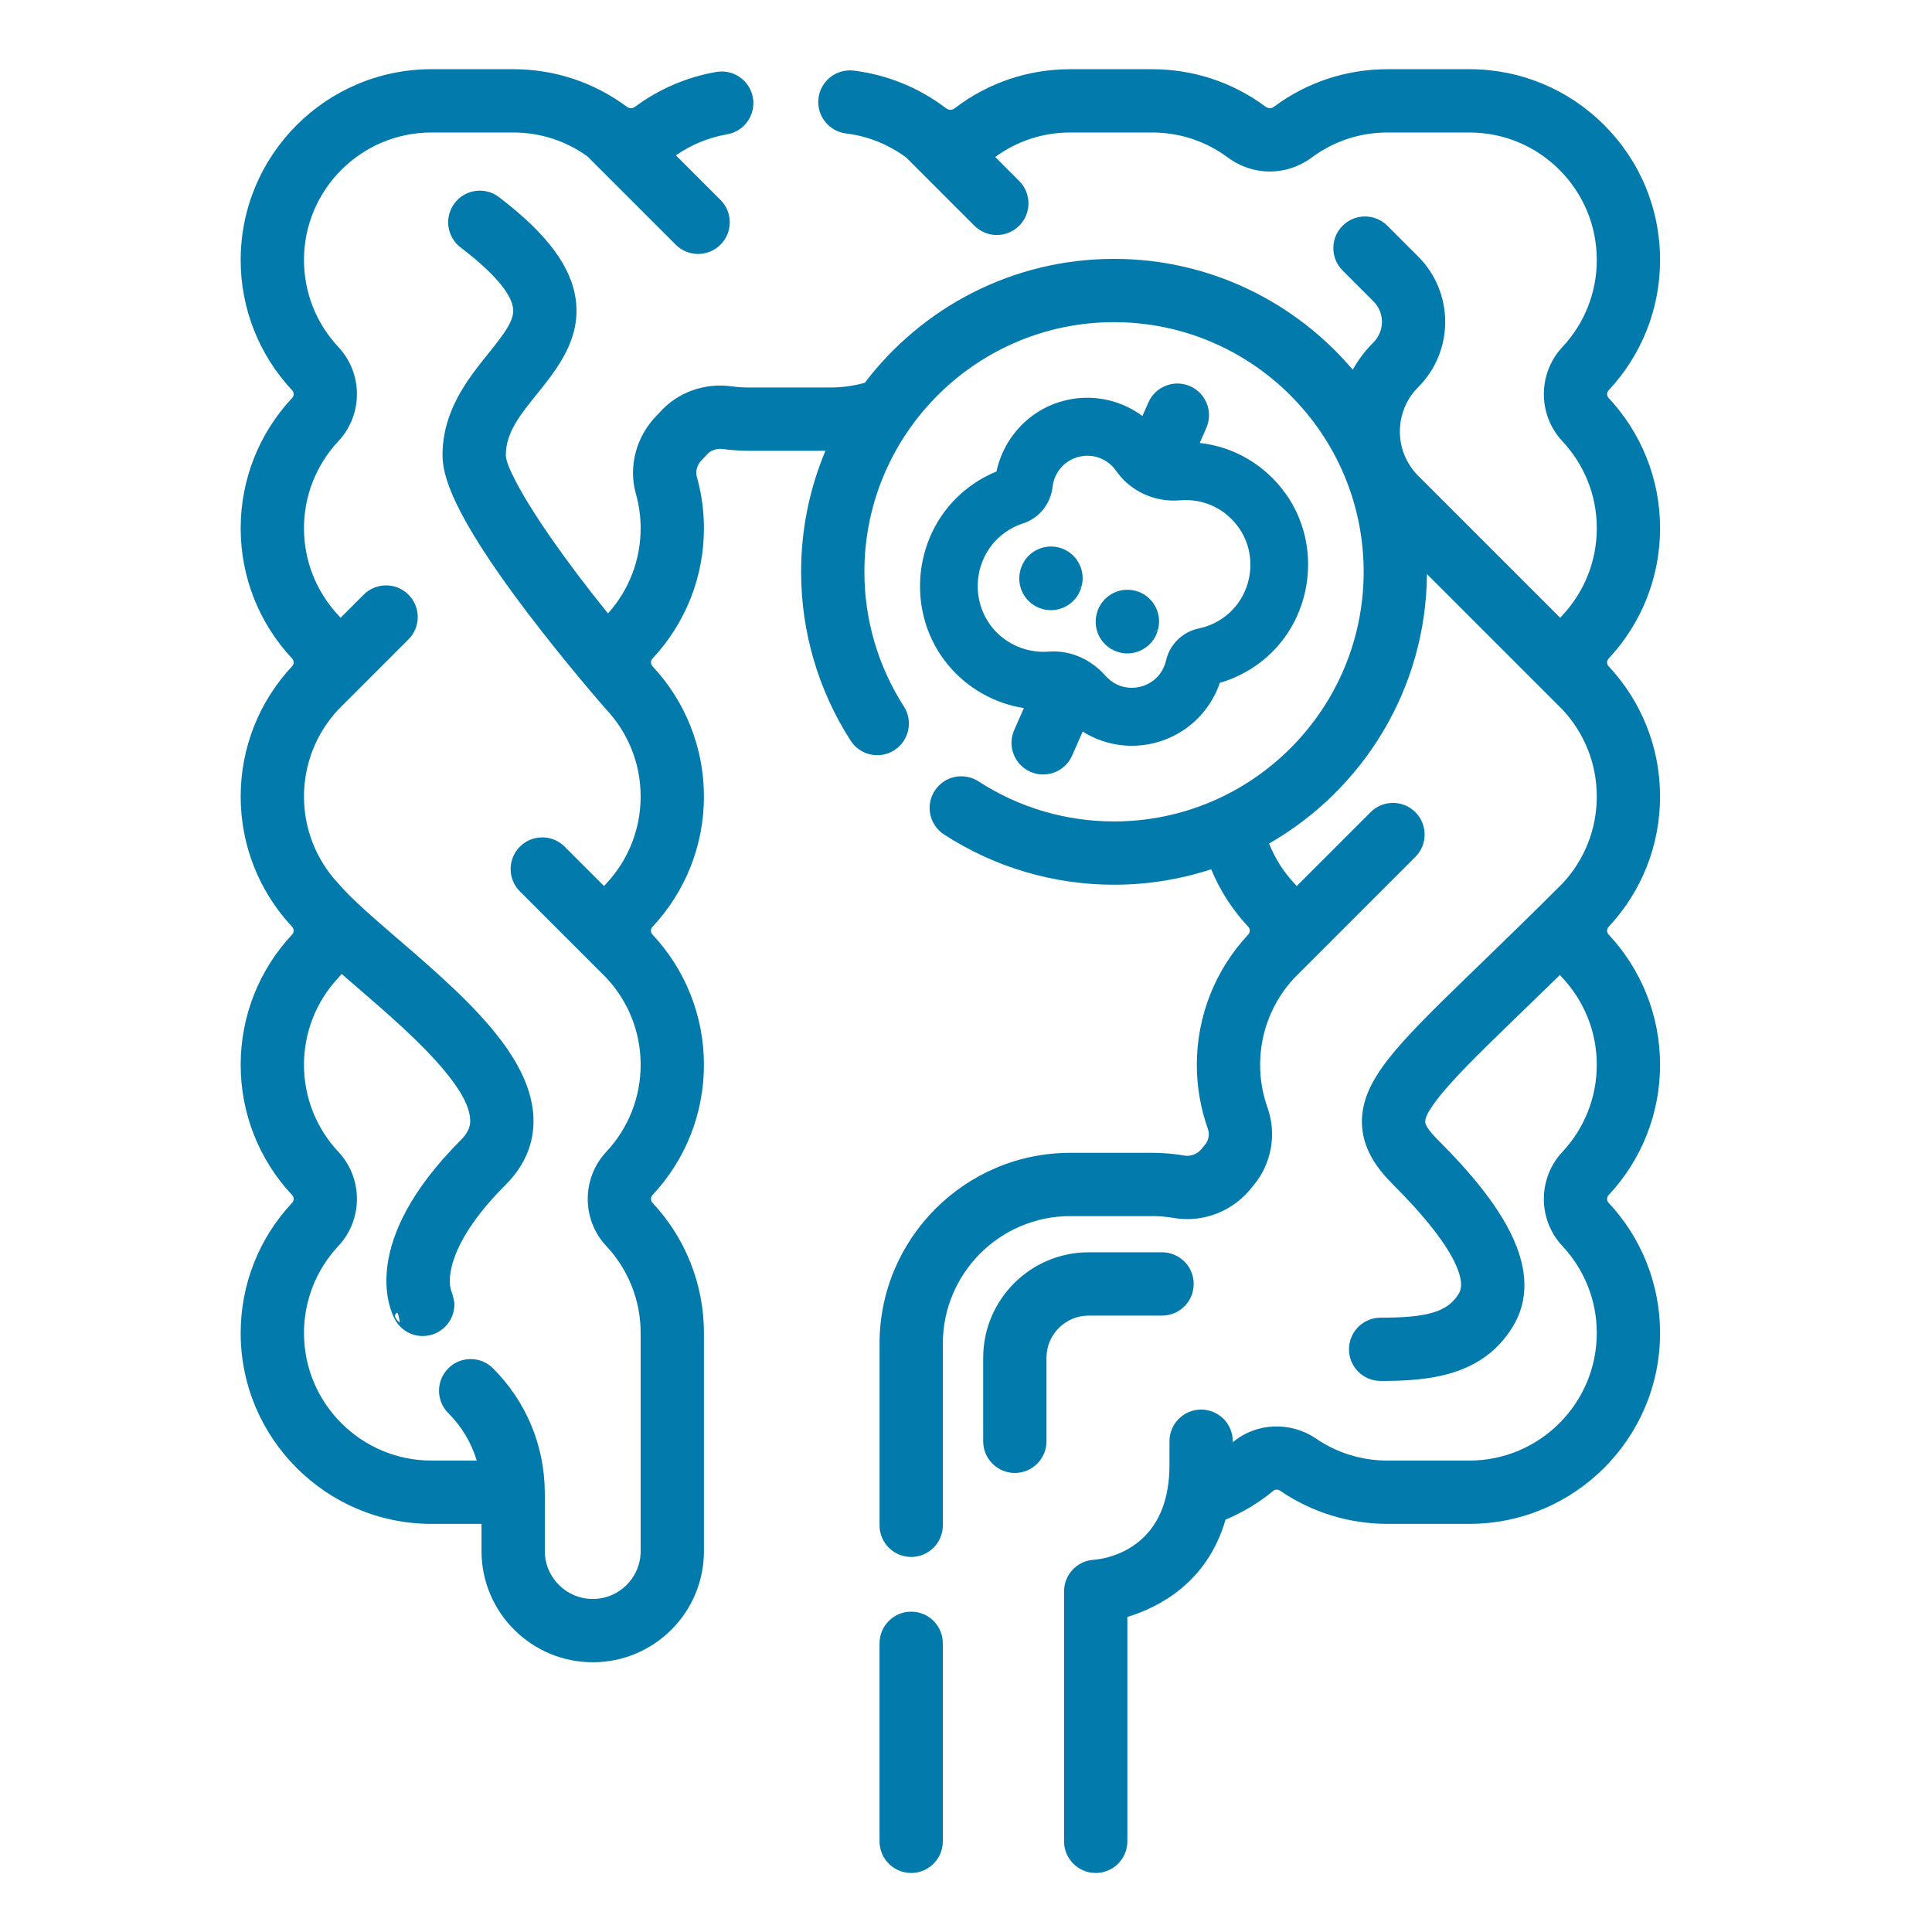 <?xml version="1.0" encoding="UTF-8" standalone="no"?>
<svg xmlns="http://www.w3.org/2000/svg" xmlns:xlink="http://www.w3.org/1999/xlink" xmlns:serif="http://www.serif.com/" width="100%" height="100%" viewBox="0 0 4167 4167" version="1.1" xml:space="preserve" style="fill-rule:evenodd;clip-rule:evenodd;stroke-linejoin:round;stroke-miterlimit:2;">
    <g transform="matrix(7.731,0,0,7.731,2085.38,2093.61)">
        <g id="Web-Icons_Krebs_447.afdesign" transform="matrix(1,0,0,1,-256,-256)">
            <g transform="matrix(0.977,3.46945e-18,3.46945e-18,0.977,1.286,6)">
                <path d="M177.625,23.06L190.357,35.793C193.886,39.32 193.886,45.042 190.357,48.571C188.592,50.336 186.279,51.218 183.967,51.218C181.655,51.218 179.342,50.335 177.577,48.571C177.577,48.571 152.369,23.363 152.364,23.36C146.158,18.896 138.838,16.536 131.148,16.536L107.824,16.536C87.748,16.536 71.414,32.869 71.421,52.941C71.421,62.207 74.909,71.036 81.243,77.8C88.301,85.338 88.302,97.148 81.243,104.687C74.91,111.451 71.421,120.279 71.421,129.546C71.421,138.813 74.909,147.641 81.242,154.404C81.46,154.636 81.668,154.873 81.869,155.114L88.476,148.508C92.005,144.979 97.725,144.978 101.255,148.508C104.784,152.036 104.784,157.757 101.255,161.286C101.255,161.286 81.179,181.362 81.166,181.376C74.882,188.129 71.421,196.922 71.421,206.15C71.421,215.417 74.909,224.246 81.236,231.001C81.278,231.046 81.314,231.095 81.356,231.14L81.362,231.147C81.404,231.193 81.45,231.236 81.49,231.283C85.221,235.608 91.624,241.116 98.398,246.954C108.991,256.084 120.422,265.955 128.021,276.207C133.25,283.26 136.669,290.513 136.94,297.822C137.206,305.006 134.556,311.463 129.025,316.994C118.316,327.702 114.675,335.729 113.548,340.604C112.571,344.826 113.375,347.026 113.438,347.179C113.438,347.181 113.439,347.183 113.44,347.185C113.468,347.248 113.491,347.312 113.509,347.377C113.655,347.798 114.374,349.936 114.374,351.176C114.374,356.166 110.328,360.212 105.338,360.212C101.998,360.212 99.085,358.397 97.521,355.702C97.493,355.661 97.468,355.618 97.444,355.573C97.437,355.561 97.428,355.543 97.419,355.528C97.4,355.493 97.382,355.459 97.364,355.425C95.903,352.701 87,333.46 116.244,304.215C118.632,301.828 118.931,299.913 118.878,298.491C118.724,294.336 115.712,289.461 111.445,284.335C104.7,276.233 94.743,267.662 86.598,260.643C85.098,259.351 83.619,258.075 82.173,256.816C81.879,257.185 81.57,257.547 81.242,257.897C74.909,264.661 71.42,273.489 71.42,282.756C71.42,292.023 74.908,300.852 81.242,307.615C88.301,315.155 88.3,326.965 81.242,334.503C74.909,341.267 71.42,350.095 71.42,359.362C71.42,379.439 87.753,395.772 107.829,395.772C107.829,395.772 120.749,395.772 120.749,395.772C119.229,390.706 116.474,386.062 112.627,382.215C109.097,378.688 109.097,372.966 112.626,369.437C116.155,365.909 121.877,365.908 125.404,369.437C134.825,378.857 140.055,391.341 140.181,404.644C140.183,404.7 140.188,404.755 140.188,404.81C140.188,404.832 140.187,404.863 140.185,404.893C140.186,404.971 140.191,405.049 140.191,405.127L140.191,421.607C140.191,429.152 146.329,435.291 153.875,435.291C157.529,435.291 160.969,433.867 163.562,431.281C166.134,428.701 167.558,425.261 167.558,421.607L167.558,359.367C167.558,354.675 166.673,350.095 164.93,345.757C163.257,341.6 160.835,337.812 157.738,334.502C150.683,326.965 150.683,315.158 157.738,307.621C164.07,300.855 167.558,292.024 167.558,282.756C167.558,278.062 166.675,273.489 164.932,269.162C163.264,265.017 160.855,261.242 157.775,257.941L133.076,233.242C129.547,229.715 129.547,223.993 133.076,220.464C136.605,216.935 142.325,216.935 145.855,220.464C145.855,220.464 157.112,231.721 157.112,231.721C157.312,231.48 157.521,231.243 157.737,231.012C164.069,224.245 167.557,215.418 167.557,206.157C167.557,201.457 166.674,196.88 164.931,192.553C163.256,188.39 160.835,184.603 157.736,181.291L157.734,181.289C157.709,181.262 157.671,181.217 157.646,181.187C157.613,181.155 157.568,181.109 157.544,181.08C157.082,180.555 146.123,168.051 134.975,153.342C113.338,124.794 110.983,114.128 110.983,108.649C110.983,96.03 118.17,86.968 124.011,79.715C126.416,76.727 128.357,74.272 129.63,72.066C130.74,70.141 131.33,68.454 131.12,66.731C130.74,63.602 127.699,58.164 116.152,49.367C112.182,46.343 111.416,40.673 114.44,36.703C117.463,32.735 123.134,31.967 127.104,34.992C141.008,45.585 147.905,55.038 149.06,64.553C150.395,75.547 143.917,83.809 138.085,91.05C133.5,96.743 129.053,102.062 129.053,108.649C129.053,110.112 130.074,112.652 131.873,116.115C136.291,124.619 145.467,138.093 158.23,153.872C164.247,147.186 167.555,138.574 167.555,129.548C167.555,126.219 167.102,122.918 166.205,119.74L166.204,119.738C163.99,111.85 166.294,103.242 172.234,97.267L172.237,97.264C172.269,97.232 172.303,97.199 172.336,97.166C172.556,96.951 172.763,96.722 172.966,96.496C178.006,90.782 185.689,87.965 193.469,89.014L193.475,89.015C195.104,89.241 196.76,89.353 198.421,89.353L221.751,89.353C225.112,89.353 228.402,88.897 231.566,88.007C247.901,66.522 273.724,52.627 302.733,52.627C330.024,52.627 354.494,64.929 370.897,84.276C372.466,81.479 374.435,78.848 376.812,76.472C380.044,73.24 380.044,67.981 376.812,64.749L368.002,55.939C364.473,52.412 364.473,46.69 368.002,43.161C371.531,39.632 377.251,39.632 380.781,43.161L389.591,51.971C399.869,62.25 399.869,78.973 389.591,89.251C382.61,96.232 382.61,107.591 389.591,114.572C389.591,114.572 430.14,155.121 430.14,155.121C430.343,154.878 430.553,154.64 430.771,154.407C437.097,147.649 440.585,138.818 440.585,129.55C440.585,124.838 439.704,120.268 437.965,115.969C436.271,111.784 433.849,107.99 430.765,104.695C423.706,97.156 423.706,85.344 430.765,77.805C437.097,71.038 440.585,62.211 440.585,52.95C440.585,43.22 436.798,34.076 429.922,27.199C423.045,20.323 413.904,16.536 404.181,16.536L380.851,16.536C372.969,16.536 365.469,19.014 359.161,23.702L359.16,23.703C352.002,29.011 342.405,29.006 335.269,23.701C328.963,19.014 321.463,16.536 313.581,16.536L290.251,16.536C282.459,16.536 275.06,18.953 268.803,23.534L275.654,30.385C279.183,33.912 279.183,39.634 275.654,43.163C273.889,44.928 271.576,45.81 269.264,45.81C266.952,45.81 264.639,44.927 262.874,43.163C262.874,43.163 243.416,23.707 243.412,23.703C238.359,19.955 232.429,17.566 226.218,16.81C221.265,16.206 217.739,11.701 218.341,6.747C218.945,1.793 223.447,-1.733 228.405,-1.13C237.969,0.035 247.096,3.759 254.796,9.638L254.798,9.64C255.52,10.192 256.484,10.193 257.202,9.644C266.77,2.329 278.198,-1.536 290.252,-1.536L313.582,-1.536C325.377,-1.536 336.606,2.176 346.053,9.199C346.748,9.716 347.687,9.712 348.386,9.194C357.827,2.176 369.055,-1.536 380.851,-1.536L404.181,-1.536C418.731,-1.536 432.412,4.131 442.701,14.421C452.991,24.71 458.658,38.394 458.658,52.95C458.658,66.814 453.438,80.027 443.96,90.154C443.394,90.759 443.394,91.741 443.958,92.344C448.568,97.27 452.188,102.937 454.718,109.191C457.332,115.652 458.658,122.5 458.658,129.55C458.658,143.421 453.436,156.639 443.955,166.763C443.39,167.365 443.392,168.342 443.955,168.943C448.564,173.869 452.184,179.536 454.714,185.79C457.328,192.25 458.654,199.103 458.654,206.159C458.654,220.023 453.434,233.236 443.956,243.363C443.39,243.968 443.39,244.95 443.954,245.553C448.564,250.479 452.184,256.146 454.714,262.4C457.328,268.861 458.654,275.709 458.654,282.759C458.654,296.63 453.434,309.847 443.956,319.973C443.393,320.575 443.393,321.553 443.956,322.155C448.564,327.08 452.184,332.748 454.714,339.001C457.329,345.475 458.654,352.327 458.654,359.37C458.654,389.408 434.216,413.846 404.178,413.846L380.848,413.846C369.861,413.846 359.274,410.589 350.232,404.428C349.611,404.005 348.821,403.918 348.308,404.342C344.117,407.809 339.511,410.582 334.573,412.641C329.382,430.587 315.613,437.671 306.538,440.424L306.538,504.5C306.538,509.49 302.493,513.536 297.502,513.536C292.511,513.536 288.466,509.49 288.466,504.5L288.466,433.121C288.466,428.327 292.209,424.369 296.994,424.099C298.309,424.006 305.789,423.219 311.569,417.308C315.481,413.308 318.566,406.971 318.566,397L318.566,390.248C318.566,385.258 322.611,381.212 327.602,381.212C332.593,381.212 336.638,385.258 336.638,390.248C336.638,390.248 336.638,390.543 336.638,390.543C336.688,390.502 336.738,390.461 336.788,390.419C343.423,384.931 353.133,384.54 360.405,389.494C366.438,393.605 373.508,395.776 380.848,395.776L404.178,395.776C424.251,395.776 440.582,379.445 440.582,359.372C440.582,354.661 439.7,350.087 437.96,345.777C436.268,341.595 433.846,337.802 430.762,334.507C423.707,326.97 423.707,315.163 430.762,307.626C437.094,300.86 440.582,292.029 440.582,282.761C440.582,278.049 439.701,273.479 437.962,269.18C436.268,264.995 433.846,261.201 430.762,257.906C430.516,257.643 430.282,257.375 430.057,257.101C426.449,260.623 423.068,263.897 419.888,266.978L415.712,271.025C407.332,279.157 398.745,287.476 394.339,293.517C392.686,295.783 391.596,297.628 391.586,298.988C391.583,299.454 391.754,300.747 395.228,304.221C403.789,312.782 413.57,323.774 417.771,334.889C420.698,342.633 420.958,350.443 416.545,357.623C407.899,371.689 392.593,373.042 378.859,373.042C373.868,373.042 369.823,368.996 369.823,364.006C369.823,359.016 373.868,354.97 378.859,354.97C392.03,354.97 397.929,353.398 401.148,348.161C402.332,346.236 401.932,343.495 400.403,340.026C397.763,334.038 391.673,326.224 382.449,317C378.223,312.774 373.456,306.857 373.515,298.854C373.559,293.051 376.003,287.58 381.086,281.079C385.94,274.869 393.25,267.644 403.128,258.056L407.316,253.997C414.139,247.389 421.868,239.903 430.837,230.935C437.123,224.179 440.584,215.386 440.584,206.161C440.584,201.442 439.703,196.869 437.964,192.57C436.284,188.418 433.886,184.653 430.837,181.376L392.086,142.625C391.853,175.532 373.741,204.263 347.003,219.577C347.025,219.633 347.047,219.689 347.07,219.745L347.071,219.748C348.749,223.918 351.17,227.705 354.268,231.016C354.485,231.248 354.693,231.484 354.893,231.725L375.998,210.621C379.527,207.092 385.247,207.092 388.777,210.621C392.306,214.148 392.306,219.87 388.777,223.399C388.777,223.399 354.23,257.946 354.217,257.96C347.917,264.719 344.447,273.523 344.447,282.76C344.447,284.875 344.629,286.981 344.989,289.019L344.989,289.024C345.343,291.066 345.862,293.042 346.536,294.918C349.252,302.491 347.726,311.028 342.554,317.194C342.425,317.349 342.287,317.523 342.148,317.696C336.804,324.57 328.23,327.942 319.783,326.495L319.777,326.494C317.765,326.141 315.689,325.965 313.58,325.965L290.25,325.965C270.177,325.965 253.846,342.296 253.846,362.369L253.846,414.259C253.846,419.249 249.801,423.295 244.81,423.295C239.819,423.295 235.774,419.249 235.774,414.259L235.774,362.369C235.774,332.331 260.212,307.893 290.25,307.893L313.58,307.893C316.732,307.893 319.855,308.16 322.863,308.687C324.721,309.004 326.644,308.188 327.878,306.606C327.909,306.565 327.941,306.525 327.972,306.486L327.975,306.481C328.253,306.133 328.473,305.86 328.694,305.596L328.695,305.594C329.764,304.319 330.08,302.57 329.524,301.02C328.501,298.169 327.714,295.177 327.186,292.136C326.649,289.088 326.373,285.925 326.373,282.758C326.373,268.894 331.593,255.681 341.071,245.554C341.637,244.949 341.637,243.967 341.073,243.364C336.544,238.525 332.981,232.996 330.478,226.923C321.739,229.786 312.413,231.338 302.73,231.338C285.456,231.338 268.672,226.377 254.194,216.992C250.005,214.278 248.811,208.682 251.526,204.494C254.241,200.307 259.839,199.115 264.022,201.827C275.567,209.311 288.952,213.266 302.73,213.266C342.035,213.266 374.013,181.289 374.013,141.983C374.013,102.677 342.035,70.699 302.73,70.699C263.425,70.699 231.447,102.677 231.447,141.983C231.447,155.652 235.346,168.948 242.721,180.433C245.418,184.632 244.2,190.222 240.001,192.918C235.805,195.615 230.212,194.398 227.515,190.198C218.266,175.793 213.376,159.121 213.376,141.982C213.376,129.737 215.851,118.061 220.328,107.425L198.42,107.425C195.934,107.425 193.446,107.255 191.027,106.92C189.307,106.69 187.554,107.275 186.48,108.494C186.478,108.497 186.475,108.5 186.472,108.503C186.069,108.953 185.579,109.49 185.009,110.05C183.706,111.384 183.141,113.21 183.6,114.844C184.944,119.609 185.627,124.56 185.627,129.548C185.627,143.419 180.407,156.636 170.928,166.763L170.927,166.764C170.37,167.358 170.37,168.315 170.912,168.918C170.915,168.921 170.918,168.925 170.921,168.928C170.985,169.001 171.046,169.072 171.103,169.137C171.118,169.153 171.132,169.17 171.123,169.16C175.66,174.059 179.218,179.655 181.693,185.804C184.303,192.285 185.627,199.134 185.627,206.159C185.627,220.023 180.407,233.236 170.929,243.363C170.363,243.968 170.363,244.95 170.927,245.553C175.56,250.503 179.183,256.176 181.693,262.414C184.303,268.895 185.627,275.741 185.627,282.759C185.627,296.63 180.407,309.847 170.929,319.973C170.366,320.575 170.366,321.552 170.929,322.154C175.56,327.103 179.183,332.777 181.693,339.015C184.304,345.51 185.627,352.357 185.627,359.369L185.627,421.609C185.627,430.082 182.328,438.056 176.34,444.061L176.337,444.064C170.317,450.067 162.343,453.366 153.871,453.366C136.361,453.366 122.115,439.121 122.115,421.61L122.115,413.849L107.823,413.849C77.782,413.849 53.342,389.408 53.342,359.367C53.342,345.496 58.563,332.28 68.045,322.155C68.608,321.554 68.608,320.574 68.045,319.973C58.563,309.848 53.342,296.633 53.342,282.762C53.342,268.891 58.563,255.675 68.045,245.55C68.608,244.949 68.608,243.969 68.044,243.367C68.038,243.36 68.031,243.353 68.024,243.346C68.003,243.322 67.983,243.297 67.962,243.275C67.949,243.261 67.937,243.248 67.925,243.234C67.894,243.198 67.858,243.16 67.825,243.123C67.817,243.115 67.809,243.106 67.801,243.097C58.478,233.008 53.342,219.906 53.342,206.157C53.342,192.287 58.563,179.071 68.045,168.945C68.608,168.344 68.608,167.365 68.045,166.764C58.563,156.638 53.342,143.422 53.342,129.552C53.342,115.681 58.563,102.465 68.045,92.34C68.608,91.739 68.608,90.759 68.045,90.158C58.563,80.032 53.342,66.817 53.342,52.946C53.342,22.904 77.782,-1.536 107.824,-1.536L131.148,-1.536C142.95,-1.536 154.182,2.176 163.63,9.202C164.322,9.717 165.253,9.718 165.947,9.202C172.783,4.122 180.818,0.68 189.185,-0.752C194.098,-1.596 198.775,1.712 199.616,6.631C200.457,11.55 197.152,16.22 192.233,17.061C187.014,17.954 181.986,20.021 177.625,23.06ZM67.81,243.105L67.874,243.165C67.774,243.059 67.687,242.95 67.687,242.95C67.687,242.95 67.711,242.984 67.724,243.002L67.81,243.105ZM98.798,356.382C98.779,356.247 98.349,353.304 97.95,353.57C96.413,354.595 98.694,356.304 98.798,356.382ZM98.801,356.383C98.801,356.384 98.802,356.384 98.802,356.384L98.87,356.268L98.801,356.383ZM113.427,348.447C113.328,348.66 113.181,348.851 112.992,349.001C113.161,348.875 113.318,348.699 113.427,348.447Z" style="fill:rgb(2,122,172);fill-rule:nonzero;"></path>
                <path d="M244.807,438.916C249.798,438.916 253.843,442.962 253.843,447.952L253.843,504.5C253.843,509.49 249.798,513.536 244.807,513.536C239.816,513.536 235.771,509.49 235.771,504.5L235.771,447.952C235.771,442.962 239.816,438.916 244.807,438.916Z" style="fill:rgb(2,122,172);fill-rule:nonzero;"></path>
                <path d="M277.242,143.162L275.984,141.538C277.229,136.707 282.153,133.8 286.991,135.047C291.823,136.293 294.729,141.221 293.483,146.052L291.968,147.312L293.455,146.159C292.405,150.234 288.734,152.94 284.711,152.94C283.965,152.94 283.206,152.846 282.449,152.651C277.617,151.405 274.711,146.478 275.956,141.646L275.982,141.546L277.241,143.163C277.242,143.163 277.242,143.162 277.242,143.162ZM291.643,146.755L291.995,147.206L291.644,146.753C291.644,146.754 291.644,146.754 291.643,146.755Z" style="fill:rgb(2,122,172);fill-rule:nonzero;"></path>
                <path d="M299.067,155.511L297.809,153.888C299.054,149.055 303.977,146.148 308.816,147.396C313.648,148.643 316.554,153.569 315.308,158.401L313.793,159.661L315.28,158.508C314.23,162.583 310.559,165.289 306.536,165.289C305.79,165.289 305.031,165.195 304.274,165C299.442,163.754 296.536,158.827 297.781,153.995L297.807,153.895L299.066,155.512C299.067,155.512 299.067,155.511 299.067,155.511ZM313.468,159.104L313.82,159.555L313.469,159.102C313.469,159.103 313.469,159.103 313.468,159.104Z" style="fill:rgb(2,122,172);fill-rule:nonzero;"></path>
                <path d="M351.854,119.83C362.003,134.196 359.659,154.533 346.461,166.237C342.553,169.703 337.923,172.249 332.946,173.69C332.054,176.308 330.756,178.767 329.07,181.026C323.946,187.895 315.967,191.662 307.814,191.662C303.968,191.662 300.083,190.824 296.44,189.079C295.518,188.638 294.634,188.145 293.784,187.607L290.756,194.471C289.266,197.85 285.956,199.862 282.485,199.862C281.268,199.862 280.029,199.614 278.843,199.091C274.277,197.077 272.207,191.743 274.222,187.177C274.222,187.177 276.984,180.913 276.984,180.913C268.616,179.573 260.891,175.256 255.373,168.616C243.381,154.184 244.988,132.26 258.957,119.744C262.003,117.014 265.427,114.868 269.16,113.345C270.032,109.221 271.887,105.346 274.599,102.016C282.224,92.654 295.21,89.656 306.177,94.729C307.831,95.494 309.391,96.424 310.839,97.494L312.547,93.616C314.559,89.05 319.893,86.978 324.459,88.988C329.026,90.999 331.099,96.333 329.087,100.899C329.087,100.899 327.199,105.185 327.199,105.185C336.912,106.27 345.731,111.355 351.638,119.528C351.606,119.494 351.575,119.464 351.547,119.436C351.38,119.269 351.126,118.986 350.461,118.986C350.871,118.986 351.261,119.15 351.547,119.436C351.606,119.495 351.659,119.558 351.708,119.626C351.896,119.887 351.996,120.2 351.996,120.521C351.996,120.214 351.935,119.994 351.854,119.83ZM351.638,119.528C351.71,119.604 351.788,119.699 351.854,119.83C351.806,119.762 351.757,119.694 351.708,119.626C351.685,119.593 351.661,119.561 351.638,119.528ZM338.275,129.27C334.402,123.874 328.161,120.996 321.557,121.572C317.883,121.892 314.263,121.201 311.057,119.676C311.025,119.662 310.992,119.653 310.96,119.639C310.69,119.52 310.433,119.383 310.184,119.237C307.476,117.784 305.105,115.714 303.313,113.132C302.289,111.657 300.917,110.515 299.234,109.736C295.198,107.868 290.228,109.012 287.419,112.459C286.169,113.994 285.397,115.813 285.185,117.719C284.646,122.582 281.331,126.684 276.738,128.17C274.24,128.978 271.971,130.287 269.992,132.06C262.567,138.714 261.713,150.373 268.092,158.048C271.978,162.725 277.922,165.237 283.999,164.773C284.478,164.737 284.955,164.718 285.432,164.718C291.016,164.718 296.379,167.22 300.328,171.717C301.224,172.738 302.318,173.562 303.583,174.168C307.775,176.175 313.032,174.873 315.818,171.14C316.685,169.979 317.28,168.692 317.588,167.314C318.616,162.717 322.305,159.119 326.987,158.147C330.128,157.495 333.068,156.015 335.491,153.867C342.493,147.658 343.715,136.853 338.275,129.27Z" style="fill:rgb(2,122,172);fill-rule:nonzero;"></path>
                <path d="M316.446,354.373L295.489,354.373C288.847,354.373 283.442,359.777 283.442,366.42L283.442,390.276C283.442,395.266 279.397,399.312 274.406,399.312C269.415,399.312 265.37,395.266 265.37,390.276L265.37,366.42C265.37,349.813 278.881,336.301 295.489,336.301L316.446,336.301C321.437,336.301 325.482,340.347 325.482,345.337C325.482,350.327 321.437,354.373 316.446,354.373Z" style="fill:rgb(2,122,172);fill-rule:nonzero;"></path>
            </g>
        </g>
        <g id="Web-Icons_Krebs_447.afdesign1" serif:id="Web-Icons_Krebs_447.afdesign">
        </g>
    </g>
</svg>

